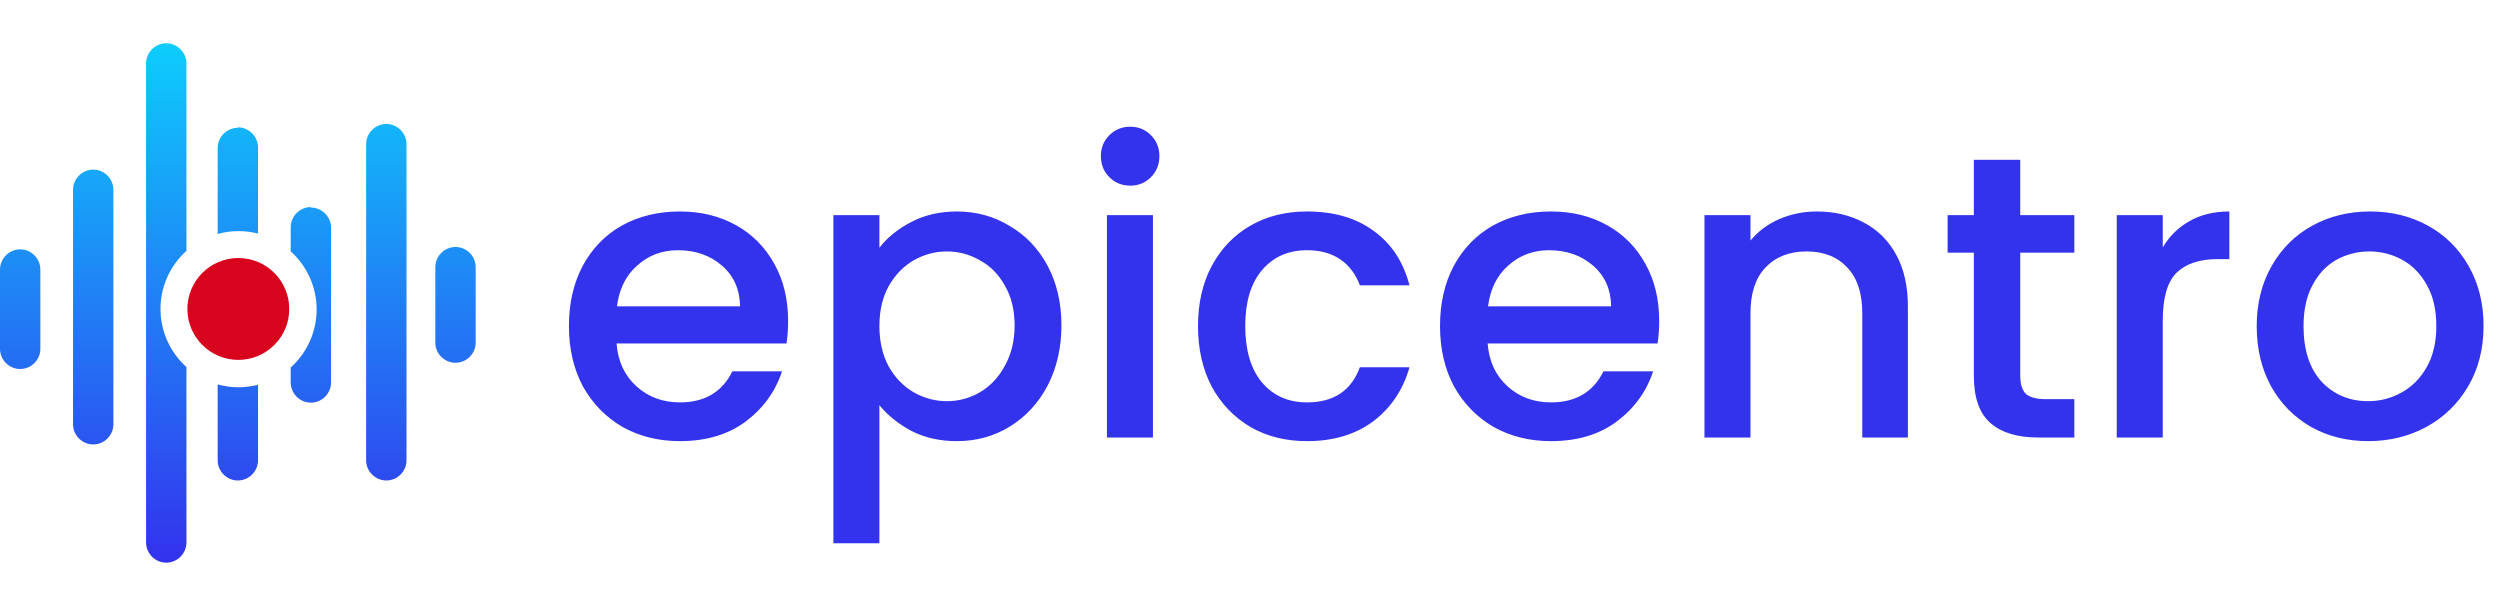 <svg width="200" height="49" viewBox="0 0 200 49" fill="none" xmlns="http://www.w3.org/2000/svg">
<path d="M19.066 28.791C21.316 28.791 23.14 26.967 23.14 24.716C23.14 22.466 21.316 20.642 19.066 20.642C16.816 20.642 14.991 22.466 14.991 24.716C14.991 26.967 16.816 28.791 19.066 28.791Z" fill="#D8031C"/>
<path d="M1.614 29.521C0.73 29.521 0 28.791 0 27.907V21.564C0 20.68 0.73 19.95 1.614 19.95C2.499 19.95 3.229 20.68 3.229 21.564V27.907C3.229 28.791 2.499 29.521 1.614 29.521ZM9.072 33.942V15.184C9.072 14.299 8.341 13.569 7.457 13.569C6.573 13.569 5.843 14.299 5.843 15.184V33.942C5.843 34.826 6.573 35.556 7.457 35.556C8.341 35.556 9.072 34.826 9.072 33.942ZM14.915 20.104V5.074C14.915 4.19 14.184 3.46 13.3 3.46C12.416 3.46 11.686 4.19 11.686 5.074V43.398C11.686 44.282 12.416 45.013 13.3 45.013C14.184 45.013 14.915 44.282 14.915 43.398V29.368C13.646 28.215 12.839 26.562 12.839 24.716C12.839 22.871 13.646 21.218 14.915 20.065V20.104ZM19.027 10.225C18.143 10.225 17.413 10.955 17.413 11.839V18.72C17.951 18.566 18.489 18.489 19.066 18.489C19.642 18.489 20.142 18.566 20.642 18.681V11.801C20.642 10.917 19.912 10.186 19.027 10.186V10.225ZM17.413 30.752V36.825C17.413 37.709 18.143 38.439 19.027 38.439C19.912 38.439 20.642 37.709 20.642 36.825V30.79C20.142 30.905 19.604 30.982 19.066 30.982C18.528 30.982 17.951 30.905 17.413 30.752ZM24.87 16.567C23.986 16.567 23.256 17.298 23.256 18.182V20.104C24.524 21.257 25.331 22.91 25.331 24.755C25.331 26.6 24.524 28.253 23.256 29.406V30.598C23.256 31.482 23.986 32.212 24.87 32.212C25.754 32.212 26.485 31.482 26.485 30.598V18.22C26.485 17.336 25.754 16.606 24.87 16.606V16.567ZM32.52 36.825V11.532C32.52 10.648 31.789 9.917 30.905 9.917C30.021 9.917 29.291 10.648 29.291 11.532V36.825C29.291 37.709 30.021 38.439 30.905 38.439C31.789 38.439 32.52 37.709 32.52 36.825ZM38.055 27.407V21.372C38.055 20.488 37.325 19.758 36.441 19.758C35.556 19.758 34.826 20.488 34.826 21.372V27.407C34.826 28.291 35.556 29.022 36.441 29.022C37.325 29.022 38.055 28.291 38.055 27.407Z" fill="url(#paint0_linear_1_12)"/>
<path d="M63.048 25.669C63.048 26.336 63.005 26.939 62.919 27.477H49.325C49.433 28.897 49.96 30.038 50.908 30.899C51.855 31.76 53.017 32.191 54.395 32.191C56.375 32.191 57.774 31.362 58.592 29.705H62.564C62.026 31.341 61.046 32.686 59.626 33.741C58.226 34.774 56.483 35.291 54.395 35.291C52.694 35.291 51.166 34.914 49.81 34.16C48.475 33.386 47.42 32.309 46.645 30.932C45.892 29.532 45.515 27.918 45.515 26.088C45.515 24.259 45.881 22.655 46.613 21.277C47.367 19.878 48.41 18.802 49.745 18.048C51.101 17.295 52.651 16.918 54.395 16.918C56.074 16.918 57.57 17.284 58.883 18.016C60.196 18.748 61.218 19.781 61.95 21.116C62.682 22.429 63.048 23.946 63.048 25.669ZM59.206 24.506C59.184 23.15 58.7 22.063 57.753 21.245C56.806 20.427 55.633 20.018 54.233 20.018C52.963 20.018 51.876 20.427 50.972 21.245C50.068 22.041 49.53 23.128 49.358 24.506H59.206ZM70.352 19.824C70.976 19.006 71.826 18.317 72.903 17.758C73.979 17.198 75.195 16.918 76.551 16.918C78.101 16.918 79.511 17.306 80.781 18.081C82.073 18.834 83.084 19.899 83.816 21.277C84.548 22.655 84.914 24.237 84.914 26.024C84.914 27.81 84.548 29.414 83.816 30.835C83.084 32.234 82.073 33.332 80.781 34.128C79.511 34.903 78.101 35.291 76.551 35.291C75.195 35.291 73.99 35.022 72.935 34.483C71.88 33.924 71.019 33.235 70.352 32.417V43.46H66.671V17.209H70.352V19.824ZM81.168 26.024C81.168 24.797 80.91 23.742 80.394 22.859C79.898 21.955 79.231 21.277 78.392 20.825C77.574 20.352 76.691 20.115 75.744 20.115C74.818 20.115 73.936 20.352 73.096 20.825C72.278 21.299 71.611 21.988 71.094 22.892C70.599 23.796 70.352 24.861 70.352 26.088C70.352 27.315 70.599 28.392 71.094 29.317C71.611 30.221 72.278 30.91 73.096 31.384C73.936 31.857 74.818 32.094 75.744 32.094C76.691 32.094 77.574 31.857 78.392 31.384C79.231 30.889 79.898 30.178 80.394 29.253C80.91 28.327 81.168 27.251 81.168 26.024ZM90.427 14.852C89.76 14.852 89.2 14.626 88.748 14.174C88.296 13.722 88.07 13.162 88.07 12.495C88.07 11.827 88.296 11.268 88.748 10.816C89.2 10.363 89.76 10.137 90.427 10.137C91.073 10.137 91.621 10.363 92.074 10.816C92.526 11.268 92.752 11.827 92.752 12.495C92.752 13.162 92.526 13.722 92.074 14.174C91.621 14.626 91.073 14.852 90.427 14.852ZM92.235 17.209V35H88.554V17.209H92.235ZM95.841 26.088C95.841 24.259 96.207 22.655 96.939 21.277C97.692 19.878 98.725 18.802 100.038 18.048C101.351 17.295 102.858 16.918 104.559 16.918C106.711 16.918 108.487 17.435 109.887 18.468C111.307 19.48 112.265 20.933 112.76 22.827H108.789C108.466 21.945 107.949 21.256 107.239 20.761C106.528 20.265 105.635 20.018 104.559 20.018C103.052 20.018 101.847 20.556 100.942 21.632C100.06 22.687 99.619 24.172 99.619 26.088C99.619 28.004 100.06 29.5 100.942 30.576C101.847 31.653 103.052 32.191 104.559 32.191C106.69 32.191 108.1 31.255 108.789 29.382H112.76C112.244 31.19 111.275 32.632 109.854 33.708C108.434 34.763 106.668 35.291 104.559 35.291C102.858 35.291 101.351 34.914 100.038 34.16C98.725 33.386 97.692 32.309 96.939 30.932C96.207 29.532 95.841 27.918 95.841 26.088ZM132.735 25.669C132.735 26.336 132.692 26.939 132.605 27.477H119.012C119.119 28.897 119.647 30.038 120.594 30.899C121.541 31.76 122.703 32.191 124.081 32.191C126.062 32.191 127.461 31.362 128.279 29.705H132.25C131.712 31.341 130.733 32.686 129.312 33.741C127.913 34.774 126.169 35.291 124.081 35.291C122.381 35.291 120.852 34.914 119.496 34.16C118.161 33.386 117.107 32.309 116.332 30.932C115.578 29.532 115.202 27.918 115.202 26.088C115.202 24.259 115.568 22.655 116.299 21.277C117.053 19.878 118.097 18.802 119.431 18.048C120.788 17.295 122.338 16.918 124.081 16.918C125.76 16.918 127.256 17.284 128.569 18.016C129.882 18.748 130.905 19.781 131.637 21.116C132.369 22.429 132.735 23.946 132.735 25.669ZM128.892 24.506C128.871 23.15 128.386 22.063 127.439 21.245C126.492 20.427 125.319 20.018 123.92 20.018C122.65 20.018 121.563 20.427 120.658 21.245C119.754 22.041 119.216 23.128 119.044 24.506H128.892ZM145.333 16.918C146.733 16.918 147.981 17.209 149.079 17.79C150.198 18.371 151.07 19.232 151.694 20.373C152.319 21.514 152.631 22.892 152.631 24.506V35H148.982V25.055C148.982 23.462 148.584 22.246 147.787 21.406C146.991 20.545 145.904 20.115 144.526 20.115C143.148 20.115 142.051 20.545 141.233 21.406C140.436 22.246 140.038 23.462 140.038 25.055V35H136.357V17.209H140.038V19.243C140.641 18.511 141.405 17.941 142.33 17.532C143.278 17.123 144.279 16.918 145.333 16.918ZM161.62 20.212V30.06C161.62 30.727 161.771 31.211 162.072 31.513C162.395 31.793 162.934 31.933 163.687 31.933H165.947V35H163.041C161.384 35 160.114 34.612 159.231 33.838C158.348 33.063 157.907 31.803 157.907 30.06V20.212H155.808V17.209H157.907V12.785H161.62V17.209H165.947V20.212H161.62ZM173.021 19.792C173.559 18.888 174.269 18.188 175.152 17.693C176.056 17.176 177.121 16.918 178.348 16.918V20.728H177.412C175.97 20.728 174.872 21.094 174.119 21.826C173.387 22.558 173.021 23.828 173.021 25.636V35H169.34V17.209H173.021V19.792ZM189.449 35.291C187.77 35.291 186.252 34.914 184.896 34.16C183.54 33.386 182.475 32.309 181.7 30.932C180.925 29.532 180.537 27.918 180.537 26.088C180.537 24.28 180.936 22.676 181.732 21.277C182.528 19.878 183.616 18.802 184.993 18.048C186.371 17.295 187.91 16.918 189.611 16.918C191.311 16.918 192.85 17.295 194.228 18.048C195.606 18.802 196.693 19.878 197.489 21.277C198.286 22.676 198.684 24.28 198.684 26.088C198.684 27.896 198.275 29.5 197.457 30.899C196.639 32.298 195.519 33.386 194.099 34.16C192.699 34.914 191.15 35.291 189.449 35.291ZM189.449 32.094C190.396 32.094 191.279 31.868 192.097 31.416C192.936 30.964 193.614 30.286 194.131 29.382C194.648 28.478 194.906 27.38 194.906 26.088C194.906 24.797 194.658 23.71 194.163 22.827C193.668 21.923 193.012 21.245 192.194 20.793C191.376 20.341 190.493 20.115 189.546 20.115C188.599 20.115 187.716 20.341 186.898 20.793C186.102 21.245 185.467 21.923 184.993 22.827C184.52 23.71 184.283 24.797 184.283 26.088C184.283 28.004 184.767 29.489 185.736 30.544C186.726 31.577 187.964 32.094 189.449 32.094Z" fill="#3332ED"/>
<defs>
<linearGradient id="paint0_linear_1_12" x1="19.027" y1="44.974" x2="19.027" y2="3.46" gradientUnits="userSpaceOnUse">
<stop stop-color="#3332ED"/>
<stop offset="1" stop-color="#0DCDFC"/>
</linearGradient>
</defs>
</svg>
